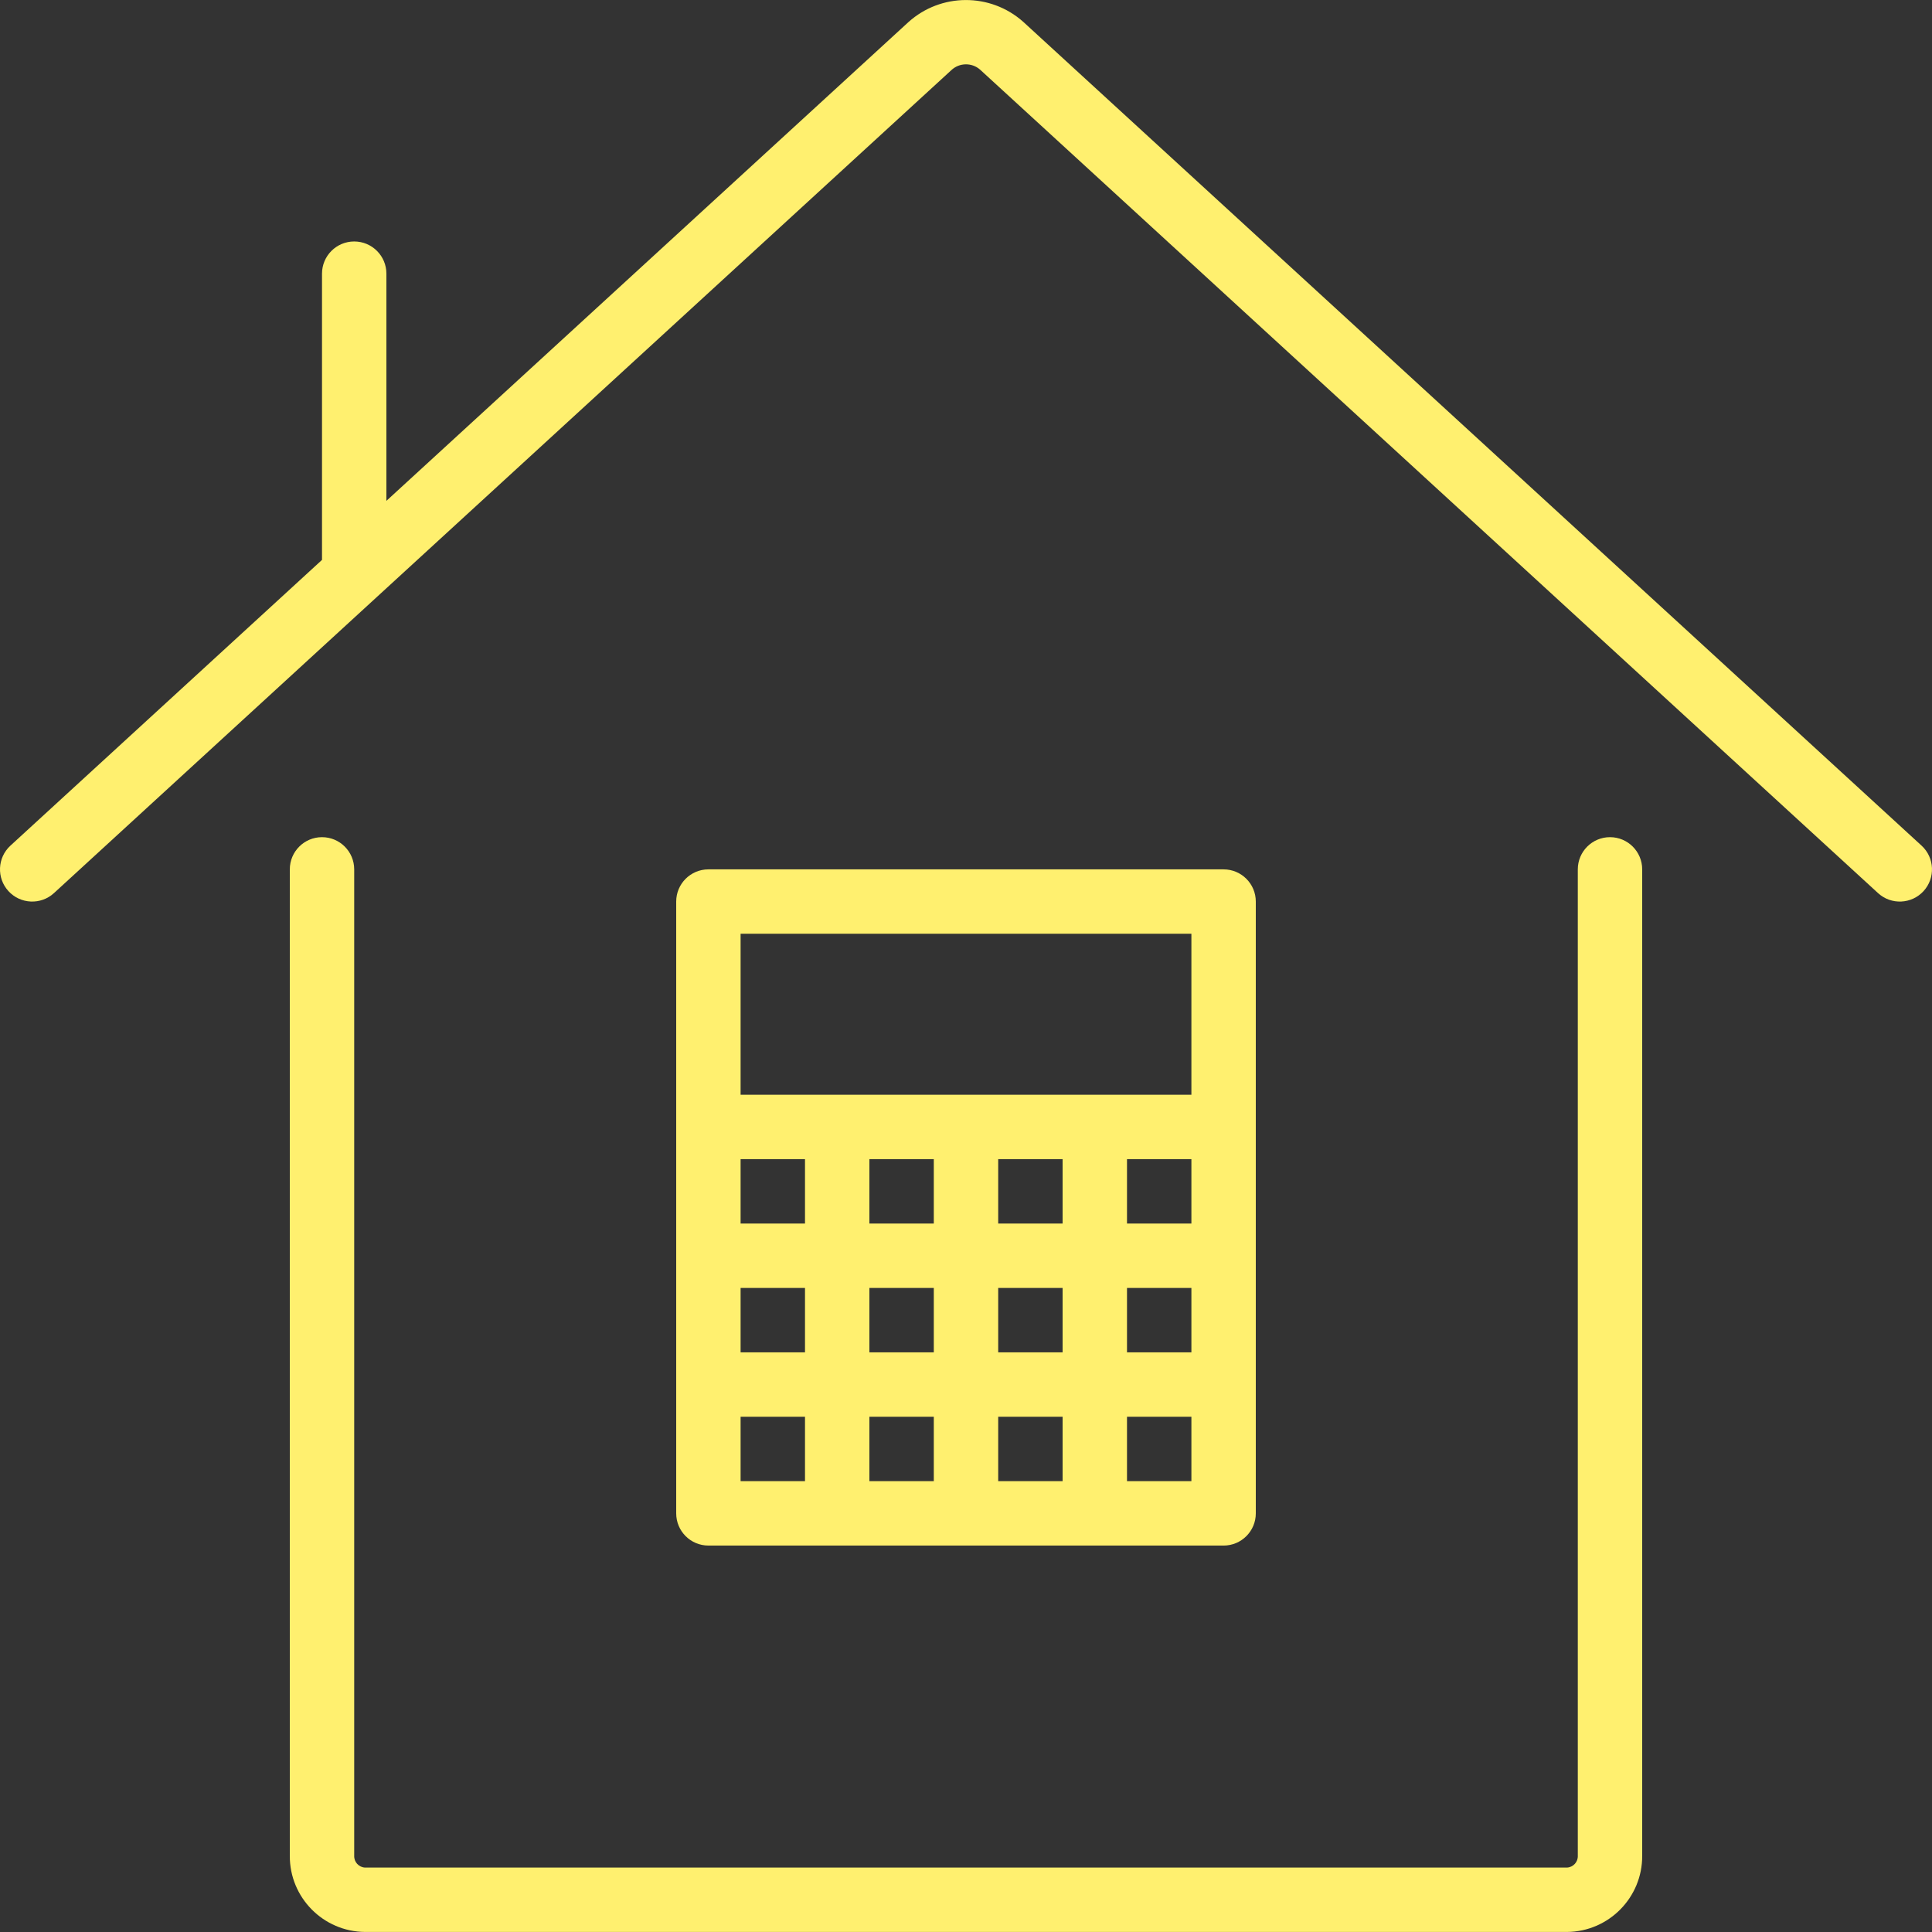 <?xml version="1.0" encoding="iso-8859-1"?>
<!-- Generator: Adobe Illustrator 19.0.0, SVG Export Plug-In . SVG Version: 6.00 Build 0)  -->
<svg version="1.1" id="Capa_1" xmlns="http://www.w3.org/2000/svg" xmlns:xlink="http://www.w3.org/1999/xlink" x="0px" y="0px"
	 viewBox="0 0 512.001 512.001" style="enable-background:new 0 0 512.001 512.001; fill: #fff06f" xml:space="preserve">
<rect x="0" y="0" width="512.001" height="512.001" fill="#333333" stroke="none"/>
<g>
	<g>
		<g>
			<path d="M324.267,409.592c4.713,0,8.533-3.82,8.533-8.533V238.925c0-4.713-3.82-8.533-8.533-8.533H187.734
				c-4.713,0-8.533,3.82-8.533,8.533v162.133c0,4.713,3.82,8.533,8.533,8.533H324.267z M247.467,392.525h-17.067v-17.067h17.067
				V392.525z M247.467,358.392h-17.067v-17.067h17.067V358.392z M247.467,324.259h-17.067v-17.067h17.067V324.259z M281.601,392.525
				h-17.067v-17.067h17.067V392.525z M281.601,358.392h-17.067v-17.067h17.067V358.392z M281.601,324.259h-17.067v-17.067h17.067
				V324.259z M315.734,392.525h-17.067v-17.067h17.067V392.525z M315.734,358.392h-17.067v-17.067h17.067V358.392z M315.734,324.259
				h-17.067v-17.067h17.067V324.259z M196.267,247.459h119.467v42.667H196.267V247.459z M196.267,307.192h17.067v17.067h-17.067
				V307.192z M196.267,341.325h17.067v17.067h-17.067V341.325z M196.267,375.459h17.067v17.067h-17.067V375.459z"/>
			<path d="M509.236,224.103L271.122,5.743c-8.69-7.694-21.771-7.639-30.396,0.128L102.401,132.728V72.525
				c0-4.713-3.821-8.533-8.533-8.533c-4.713,0-8.533,3.82-8.533,8.533v75.853L2.765,224.103c-3.473,3.186-3.706,8.584-0.521,12.058
				c3.186,3.473,8.584,3.706,12.058,0.521L252.109,18.595c2.127-2.007,5.432-2.067,7.629-0.137l237.961,218.223
				c3.473,3.186,8.872,2.953,12.058-0.521C512.942,232.687,512.709,227.289,509.236,224.103z"/>
			<path d="M426.667,221.859c-4.713,0-8.533,3.82-8.533,8.533v261.402c0.067,1.658-1.218,3.058-2.876,3.132H96.743
				c-1.657-0.074-2.943-1.474-2.876-3.132V230.392c0-4.713-3.821-8.533-8.533-8.533s-8.533,3.82-8.533,8.533v261.402
				c-0.057,11.079,8.864,20.114,19.942,20.198h318.515c11.079-0.085,19.999-9.119,19.942-20.198V230.392
				C435.201,225.679,431.38,221.859,426.667,221.859z"/>
		</g>
	</g>
</g>
<g>
</g>
<g>
</g>
<g>
</g>
<g>
</g>
<g>
</g>
<g>
</g>
<g>
</g>
<g>
</g>
<g>
</g>
<g>
</g>
<g>
</g>
<g>
</g>
<g>
</g>
<g>
</g>
<g>
</g>
</svg>
